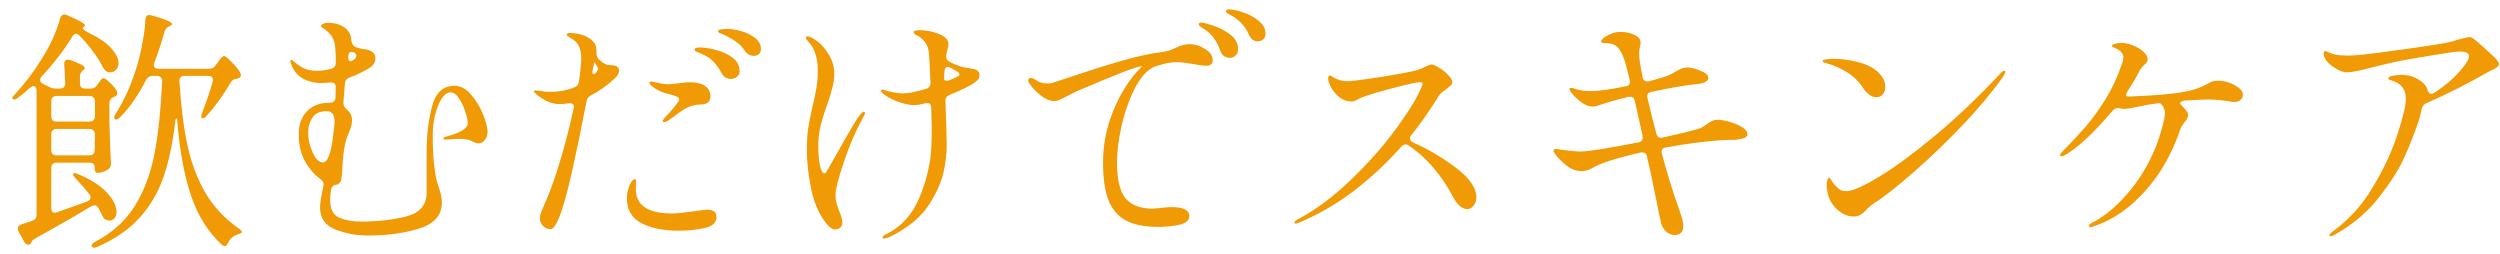 <svg width="197" height="20" viewBox="0 0 197 20" fill="none" xmlns="http://www.w3.org/2000/svg">
<path d="M7.16 6.98C7.373 6.98 7.54 6.887 7.66 6.7L7.74 6.58C7.78 6.527 7.84 6.447 7.92 6.34C8 6.22 8.08 6.16 8.16 6.16C8.253 6.16 8.413 6.273 8.64 6.5C8.88 6.713 9.06 6.92 9.18 7.12C9.22 7.173 9.24 7.24 9.24 7.32C9.24 7.44 9.187 7.533 9.08 7.6C9.027 7.627 8.987 7.64 8.96 7.64C8.733 7.747 8.62 7.907 8.62 8.12V9.6C8.66 11.053 8.7 12.133 8.74 12.84V12.92C8.74 13.12 8.66 13.267 8.5 13.36C8.233 13.533 7.96 13.62 7.68 13.62C7.533 13.62 7.46 13.487 7.46 13.22C7.46 12.953 7.32 12.82 7.04 12.82H4.46C4.327 12.82 4.22 12.86 4.14 12.94C4.073 13.007 4.04 13.107 4.04 13.24V16.38C4.04 16.633 4.14 16.76 4.34 16.76L4.52 16.72L6.86 15.88C7.047 15.8 7.14 15.687 7.14 15.54C7.14 15.473 7.107 15.393 7.04 15.3C6.76 14.94 6.407 14.533 5.98 14.08C5.833 13.933 5.76 13.82 5.76 13.74C5.76 13.673 5.8 13.64 5.88 13.64C5.933 13.64 6.04 13.673 6.2 13.74C7.227 14.18 7.98 14.673 8.46 15.22C8.94 15.753 9.18 16.247 9.18 16.7C9.18 16.913 9.127 17.08 9.02 17.2C8.927 17.32 8.8 17.38 8.64 17.38C8.547 17.38 8.473 17.367 8.42 17.34C8.327 17.313 8.253 17.273 8.2 17.22C8.16 17.153 8.107 17.067 8.04 16.96C7.92 16.68 7.827 16.493 7.76 16.4C7.68 16.253 7.573 16.18 7.44 16.18C7.36 16.18 7.273 16.207 7.18 16.26C6.06 16.94 4.6 17.78 2.8 18.78C2.653 18.86 2.553 18.94 2.5 19.02C2.5 19.033 2.487 19.067 2.46 19.12C2.42 19.227 2.347 19.28 2.24 19.28C2.107 19.28 1.993 19.2 1.9 19.04L1.46 18.24C1.42 18.16 1.4 18.08 1.4 18C1.4 17.853 1.493 17.747 1.68 17.68L2.54 17.4C2.767 17.32 2.88 17.167 2.88 16.94V7.14C2.88 7.033 2.853 6.947 2.8 6.88C2.76 6.813 2.707 6.78 2.64 6.78C2.573 6.78 2.48 6.827 2.36 6.92C2.093 7.173 1.78 7.433 1.42 7.7C1.247 7.847 1.107 7.88 1 7.8C0.973 7.773 0.96 7.753 0.96 7.74C0.96 7.673 1.04 7.56 1.2 7.4C2 6.533 2.687 5.627 3.26 4.68C3.58 4.187 3.873 3.653 4.14 3.08C4.407 2.493 4.607 1.947 4.74 1.44C4.807 1.24 4.913 1.14 5.06 1.14C5.127 1.14 5.207 1.16 5.3 1.2C6.233 1.6 6.7 1.867 6.7 2C6.7 2.04 6.653 2.087 6.56 2.14C6.533 2.153 6.52 2.173 6.52 2.2C6.52 2.293 6.66 2.413 6.94 2.56C7.78 2.96 8.387 3.373 8.76 3.8C9.147 4.227 9.34 4.62 9.34 4.98C9.34 5.193 9.273 5.367 9.14 5.5C9.02 5.633 8.867 5.7 8.68 5.7C8.64 5.7 8.567 5.687 8.46 5.66C8.327 5.607 8.207 5.48 8.1 5.28C7.713 4.507 7.107 3.687 6.28 2.82C6.173 2.713 6.08 2.66 6 2.66C5.88 2.66 5.78 2.733 5.7 2.88C5.033 3.973 4.227 5.02 3.28 6.02C3.2 6.113 3.16 6.207 3.16 6.3C3.16 6.42 3.233 6.52 3.38 6.6L3.9 6.86C4.047 6.94 4.22 6.98 4.42 6.98H4.72C5 6.98 5.14 6.84 5.14 6.56C5.113 5.867 5.087 5.38 5.06 5.1V5.06C5.06 4.82 5.16 4.7 5.36 4.7C5.387 4.7 5.453 4.713 5.56 4.74C6.307 5.007 6.68 5.213 6.68 5.36C6.68 5.427 6.64 5.48 6.56 5.52C6.387 5.653 6.3 5.82 6.3 6.02V6.56C6.3 6.693 6.333 6.8 6.4 6.88C6.48 6.947 6.587 6.98 6.72 6.98H7.16ZM16.48 5.42C16.693 5.42 16.86 5.333 16.98 5.16L17.16 4.92C17.213 4.853 17.287 4.753 17.38 4.62C17.487 4.487 17.58 4.42 17.66 4.42C17.753 4.42 17.947 4.573 18.24 4.88C18.533 5.173 18.76 5.447 18.92 5.7C18.96 5.78 18.98 5.853 18.98 5.92C18.98 6.053 18.907 6.14 18.76 6.18C18.72 6.18 18.693 6.187 18.68 6.2C18.453 6.213 18.287 6.313 18.18 6.5C17.927 6.94 17.633 7.393 17.3 7.86C16.967 8.327 16.633 8.74 16.3 9.1C16.193 9.247 16.087 9.32 15.98 9.32C15.9 9.32 15.86 9.273 15.86 9.18C15.86 9.087 15.887 8.98 15.94 8.86C16.287 7.953 16.56 7.147 16.76 6.44C16.773 6.4 16.78 6.353 16.78 6.3C16.78 6.087 16.653 5.98 16.4 5.98H14.56C14.413 5.98 14.3 6.02 14.22 6.1C14.153 6.18 14.127 6.287 14.14 6.42C14.26 8.38 14.473 10.067 14.78 11.48C15.087 12.88 15.56 14.127 16.2 15.22C16.84 16.3 17.7 17.22 18.78 17.98C18.967 18.1 19.06 18.2 19.06 18.28C19.06 18.32 19.027 18.353 18.96 18.38C18.893 18.42 18.807 18.453 18.7 18.48C18.367 18.6 18.127 18.813 17.98 19.12C17.9 19.307 17.807 19.4 17.7 19.4C17.633 19.4 17.56 19.36 17.48 19.28C16.413 18.307 15.607 17.027 15.06 15.44C14.527 13.853 14.167 11.927 13.98 9.66C13.967 9.447 13.94 9.34 13.9 9.34C13.847 9.34 13.813 9.447 13.8 9.66C13.6 11.353 13.287 12.807 12.86 14.02C12.433 15.22 11.807 16.273 10.98 17.18C10.153 18.087 9.06 18.84 7.7 19.44C7.567 19.493 7.473 19.52 7.42 19.52C7.34 19.52 7.28 19.487 7.24 19.42C7.227 19.407 7.22 19.38 7.22 19.34C7.22 19.247 7.32 19.147 7.52 19.04C8.867 18.333 9.907 17.387 10.64 16.2C11.373 15 11.887 13.627 12.18 12.08C12.473 10.533 12.673 8.647 12.78 6.42V6.38C12.78 6.247 12.74 6.147 12.66 6.08C12.593 6.013 12.5 5.98 12.38 5.98H12.02C11.807 5.98 11.64 6.08 11.52 6.28C10.893 7.507 10.213 8.487 9.48 9.22C9.347 9.353 9.24 9.42 9.16 9.42C9.053 9.42 9 9.367 9 9.26C9 9.167 9.047 9.053 9.14 8.92C9.78 7.92 10.307 6.76 10.72 5.44C10.907 4.88 11.067 4.233 11.2 3.5C11.347 2.767 11.433 2.12 11.46 1.56C11.46 1.307 11.567 1.18 11.78 1.18L11.96 1.22C13.027 1.513 13.56 1.74 13.56 1.9C13.56 1.94 13.5 1.993 13.38 2.06L13.32 2.08C13.133 2.173 13.013 2.32 12.96 2.52C12.707 3.413 12.44 4.22 12.16 4.94L12.12 5.12C12.12 5.213 12.153 5.287 12.22 5.34C12.287 5.393 12.373 5.42 12.48 5.42H16.48ZM7.06 9.58C7.193 9.58 7.293 9.547 7.36 9.48C7.44 9.4 7.48 9.293 7.48 9.16V7.98C7.48 7.847 7.44 7.747 7.36 7.68C7.293 7.6 7.193 7.56 7.06 7.56H4.46C4.327 7.56 4.22 7.6 4.14 7.68C4.073 7.747 4.04 7.847 4.04 7.98V9.16C4.04 9.293 4.073 9.4 4.14 9.48C4.22 9.547 4.327 9.58 4.46 9.58H7.06ZM7.48 10.58C7.48 10.447 7.44 10.347 7.36 10.28C7.293 10.2 7.193 10.16 7.06 10.16H4.46C4.327 10.16 4.22 10.2 4.14 10.28C4.073 10.347 4.04 10.447 4.04 10.58V11.82C4.04 11.953 4.073 12.06 4.14 12.14C4.22 12.207 4.327 12.24 4.46 12.24H7.04C7.173 12.24 7.273 12.207 7.34 12.14C7.42 12.06 7.46 11.953 7.46 11.82L7.48 10.58ZM35.82 6.76C36.287 6.76 36.713 6.987 37.1 7.44C37.5 7.88 37.82 8.4 38.06 9C38.3 9.587 38.42 10.053 38.42 10.4C38.42 10.64 38.347 10.853 38.2 11.04C38.053 11.213 37.887 11.3 37.7 11.3C37.58 11.3 37.36 11.22 37.04 11.06C36.853 10.98 36.547 10.94 36.12 10.94C36 10.94 35.793 10.953 35.5 10.98L35.08 11C34.987 11 34.94 10.973 34.94 10.92C34.94 10.853 35.013 10.8 35.16 10.76C36.293 10.467 36.86 10.113 36.86 9.7C36.86 9.487 36.793 9.187 36.66 8.8C36.54 8.4 36.373 8.047 36.16 7.74C35.96 7.433 35.74 7.28 35.5 7.28C35.14 7.28 34.82 7.613 34.54 8.28C34.273 8.933 34.127 9.66 34.1 10.46V10.84C34.1 11.56 34.133 12.26 34.2 12.94C34.28 13.607 34.353 14.047 34.42 14.26C34.46 14.367 34.513 14.54 34.58 14.78C34.66 15.007 34.72 15.22 34.76 15.42C34.8 15.607 34.82 15.787 34.82 15.96C34.82 16.947 34.233 17.627 33.06 18C31.887 18.373 30.527 18.56 28.98 18.56C28.087 18.56 27.233 18.4 26.42 18.08C25.62 17.76 25.22 17.187 25.22 16.36C25.22 16.013 25.307 15.453 25.48 14.68L25.5 14.54C25.5 14.38 25.42 14.24 25.26 14.12C24.78 13.773 24.373 13.307 24.04 12.72C23.707 12.133 23.54 11.42 23.54 10.58C23.54 9.82 23.753 9.22 24.18 8.78C24.607 8.327 25.193 8.1 25.94 8.1H25.98C26.1 8.1 26.2 8.073 26.28 8.02C26.373 7.953 26.427 7.853 26.44 7.72C26.44 7.36 26.447 7.08 26.46 6.88C26.46 6.627 26.34 6.5 26.1 6.5C25.993 6.5 25.873 6.507 25.74 6.52C25.62 6.533 25.493 6.54 25.36 6.54C24.733 6.54 24.207 6.407 23.78 6.14C23.367 5.873 23.08 5.487 22.92 4.98C22.893 4.9 22.88 4.84 22.88 4.8C22.88 4.747 22.907 4.72 22.96 4.72C23 4.72 23.047 4.747 23.1 4.8C23.393 5.053 23.673 5.247 23.94 5.38C24.22 5.513 24.567 5.58 24.98 5.58C25.34 5.58 25.713 5.527 26.1 5.42C26.34 5.353 26.46 5.193 26.46 4.94C26.46 4.407 26.447 4.02 26.42 3.78C26.393 3.473 26.333 3.227 26.24 3.04C26.16 2.84 25.967 2.613 25.66 2.36C25.58 2.307 25.5 2.253 25.42 2.2C25.34 2.147 25.3 2.093 25.3 2.04C25.3 1.973 25.353 1.92 25.46 1.88C25.567 1.827 25.7 1.8 25.86 1.8C26.38 1.8 26.813 1.927 27.16 2.18C27.507 2.433 27.68 2.767 27.68 3.18C27.733 3.447 27.827 3.613 27.96 3.68C28.147 3.773 28.407 3.84 28.74 3.88C29.3 3.947 29.58 4.187 29.58 4.6C29.58 4.92 29.413 5.18 29.08 5.38C28.507 5.713 28 5.953 27.56 6.1C27.44 6.153 27.347 6.213 27.28 6.28C27.227 6.347 27.193 6.44 27.18 6.56L27.06 8.06V8.12C27.06 8.293 27.14 8.453 27.3 8.6C27.593 8.827 27.74 9.12 27.74 9.48C27.74 9.627 27.72 9.78 27.68 9.94C27.64 10.087 27.587 10.233 27.52 10.38C27.387 10.673 27.287 10.96 27.22 11.24C27.087 11.787 27.007 12.467 26.98 13.28C26.967 13.52 26.947 13.74 26.92 13.94C26.907 14.14 26.873 14.273 26.82 14.34C26.713 14.5 26.553 14.58 26.34 14.58C26.193 14.673 26.107 14.8 26.08 14.96C26.04 15.24 26.02 15.513 26.02 15.78C26.02 16.487 26.26 16.947 26.74 17.16C27.233 17.36 27.8 17.46 28.44 17.46C29.747 17.46 30.933 17.327 32 17.06C33.08 16.78 33.62 16.153 33.62 15.18V11.9C33.62 10.66 33.76 9.493 34.04 8.4C34.32 7.307 34.913 6.76 35.82 6.76ZM27.46 4.34C27.447 4.393 27.44 4.46 27.44 4.54C27.44 4.647 27.467 4.727 27.52 4.78C27.573 4.833 27.64 4.84 27.72 4.8C27.96 4.68 28.08 4.547 28.08 4.4C28.08 4.293 28.02 4.2 27.9 4.12L27.72 4.1C27.573 4.1 27.493 4.147 27.48 4.24L27.46 4.34ZM24.28 10.42C24.28 10.967 24.4 11.5 24.64 12.02C24.88 12.54 25.147 12.8 25.44 12.8C25.827 12.8 26.1 12.06 26.26 10.58C26.273 10.473 26.293 10.32 26.32 10.12C26.347 9.92 26.36 9.747 26.36 9.6C26.36 9.04 26.16 8.76 25.76 8.76C25.2 8.76 24.813 8.94 24.6 9.3C24.387 9.66 24.28 10.033 24.28 10.42ZM57.32 2.28C57.6 2.28 57.947 2.333 58.36 2.44C58.773 2.547 59.14 2.72 59.46 2.96C59.793 3.2 59.96 3.5 59.96 3.86C59.96 4.047 59.9 4.187 59.78 4.28C59.673 4.36 59.56 4.4 59.44 4.4C59.12 4.4 58.88 4.28 58.72 4.04C58.533 3.76 58.333 3.54 58.12 3.38C57.907 3.207 57.607 3.02 57.22 2.82C57.1 2.767 56.993 2.72 56.9 2.68C56.807 2.64 56.727 2.607 56.66 2.58C56.607 2.54 56.58 2.5 56.58 2.46C56.58 2.34 56.827 2.28 57.32 2.28ZM47.78 5.08C47.86 5.107 47.973 5.127 48.12 5.14C48.28 5.14 48.4 5.153 48.48 5.18C48.573 5.193 48.653 5.247 48.72 5.34C48.76 5.393 48.78 5.473 48.78 5.58C48.78 5.78 48.667 5.98 48.44 6.18C47.853 6.727 47.227 7.173 46.56 7.52C46.373 7.613 46.26 7.767 46.22 7.98C45.82 10.06 45.46 11.807 45.14 13.22C44.833 14.633 44.54 15.76 44.26 16.6C43.927 17.573 43.633 18.06 43.38 18.06C43.167 18.06 42.973 17.98 42.8 17.82C42.627 17.647 42.54 17.427 42.54 17.16C42.54 16.987 42.653 16.653 42.88 16.16C43.253 15.32 43.6 14.393 43.92 13.38C44.44 11.74 44.867 10.127 45.2 8.54C45.213 8.513 45.22 8.467 45.22 8.4C45.22 8.293 45.18 8.22 45.1 8.18C45.033 8.127 44.933 8.113 44.8 8.14C44.56 8.18 44.32 8.2 44.08 8.2C43.787 8.2 43.48 8.133 43.16 8C42.84 7.853 42.547 7.667 42.28 7.44C42.147 7.333 42.08 7.247 42.08 7.18C42.08 7.14 42.113 7.12 42.18 7.12L42.52 7.16C42.787 7.213 43.067 7.24 43.36 7.24C44.04 7.24 44.673 7.12 45.26 6.88C45.46 6.813 45.58 6.667 45.62 6.44C45.74 5.6 45.8 4.987 45.8 4.6C45.8 4.2 45.74 3.88 45.62 3.64C45.5 3.4 45.327 3.213 45.1 3.08C44.887 2.947 44.773 2.873 44.76 2.86C44.693 2.82 44.66 2.773 44.66 2.72C44.66 2.64 44.753 2.6 44.94 2.6C45.1 2.6 45.293 2.62 45.52 2.66C45.747 2.7 45.947 2.76 46.12 2.84C46.427 2.987 46.647 3.147 46.78 3.32C46.927 3.48 47 3.7 47 3.98V4.1V4.2C47 4.4 47.073 4.567 47.22 4.7C47.433 4.9 47.62 5.027 47.78 5.08ZM55.12 3.74C55.493 3.74 55.927 3.807 56.42 3.94C56.913 4.06 57.347 4.26 57.72 4.54C58.093 4.82 58.28 5.173 58.28 5.6C58.28 5.8 58.207 5.953 58.06 6.06C57.927 6.167 57.773 6.22 57.6 6.22C57.467 6.22 57.327 6.187 57.18 6.12C57.047 6.04 56.94 5.92 56.86 5.76C56.66 5.387 56.44 5.08 56.2 4.84C55.973 4.6 55.667 4.4 55.28 4.24C55.227 4.213 55.147 4.18 55.04 4.14C54.933 4.1 54.853 4.067 54.8 4.04C54.76 4 54.74 3.953 54.74 3.9C54.74 3.847 54.773 3.807 54.84 3.78C54.92 3.753 55.013 3.74 55.12 3.74ZM46.68 5.7C46.68 5.767 46.707 5.813 46.76 5.84C46.813 5.853 46.867 5.833 46.92 5.78C47.067 5.607 47.14 5.48 47.14 5.4C46.94 5.027 46.833 4.867 46.82 4.92C46.82 4.96 46.807 5.033 46.78 5.14L46.68 5.64V5.7ZM52.36 7.32C52.067 7.227 51.793 7.093 51.54 6.92C51.3 6.747 51.18 6.613 51.18 6.52C51.18 6.453 51.227 6.42 51.32 6.42C51.32 6.42 51.42 6.44 51.62 6.48C52.073 6.587 52.427 6.64 52.68 6.64C52.8 6.64 53.073 6.613 53.5 6.56C53.9 6.507 54.18 6.48 54.34 6.48C54.847 6.48 55.247 6.573 55.54 6.76C55.833 6.947 55.98 7.233 55.98 7.62C55.98 7.753 55.94 7.88 55.86 8C55.727 8.16 55.493 8.24 55.16 8.24C55.027 8.24 54.927 8.247 54.86 8.26C54.54 8.313 54.24 8.42 53.96 8.58C53.693 8.74 53.4 8.947 53.08 9.2C52.84 9.373 52.7 9.473 52.66 9.5C52.513 9.58 52.393 9.62 52.3 9.62C52.247 9.62 52.22 9.6 52.22 9.56C52.22 9.507 52.247 9.447 52.3 9.38C52.327 9.327 52.453 9.187 52.68 8.96C53.24 8.333 53.52 7.96 53.52 7.84C53.52 7.733 53.447 7.653 53.3 7.6C53.153 7.533 52.987 7.48 52.8 7.44C52.613 7.387 52.467 7.347 52.36 7.32ZM55.7 16.52C56.207 16.52 56.46 16.713 56.46 17.1C56.46 17.54 56.16 17.827 55.56 17.96C54.92 18.107 54.227 18.18 53.48 18.18C52.28 18.18 51.3 17.98 50.54 17.58C49.78 17.18 49.4 16.533 49.4 15.64C49.4 15.493 49.413 15.333 49.44 15.16C49.48 14.987 49.513 14.86 49.54 14.78C49.607 14.593 49.68 14.44 49.76 14.32C49.853 14.187 49.94 14.12 50.02 14.12C50.087 14.12 50.12 14.167 50.12 14.26V14.34L50.1 14.88C50.1 16.173 51.047 16.82 52.94 16.82C53.3 16.82 53.96 16.753 54.92 16.62C55.32 16.553 55.58 16.52 55.7 16.52ZM76.92 5.5C77.053 5.567 77.133 5.66 77.16 5.78C77.173 5.807 77.18 5.853 77.18 5.92C77.18 6.067 77.153 6.173 77.1 6.24C77.047 6.307 76.94 6.4 76.78 6.52C76.487 6.747 75.833 7.067 74.82 7.48C74.593 7.573 74.487 7.74 74.5 7.98L74.52 8.52C74.573 9.907 74.6 10.92 74.6 11.56C74.6 12.08 74.527 12.707 74.38 13.44C74.233 14.16 73.927 14.92 73.46 15.72C73.007 16.52 72.413 17.187 71.68 17.72C70.947 18.253 70.34 18.6 69.86 18.76C69.78 18.787 69.72 18.8 69.68 18.8C69.587 18.8 69.54 18.76 69.54 18.68C69.54 18.627 69.62 18.56 69.78 18.48C70.86 17.96 71.673 17.153 72.22 16.06C72.767 14.953 73.133 13.733 73.32 12.4C73.387 11.92 73.42 11.127 73.42 10.02L73.38 8.48C73.38 8.24 73.273 8.12 73.06 8.12C72.993 8.12 72.94 8.127 72.9 8.14C72.58 8.233 72.293 8.28 72.04 8.28C71.653 8.28 71.193 8.18 70.66 7.98C70.14 7.767 69.76 7.547 69.52 7.32C69.453 7.253 69.42 7.193 69.42 7.14C69.42 7.087 69.453 7.06 69.52 7.06C69.56 7.06 69.62 7.073 69.7 7.1C69.887 7.167 70.127 7.227 70.42 7.28C70.727 7.333 70.98 7.36 71.18 7.36C71.567 7.36 72.167 7.24 72.98 7C73.22 6.92 73.333 6.753 73.32 6.5C73.267 5.113 73.22 4.3 73.18 4.06C73.14 3.74 73.02 3.467 72.82 3.24C72.62 3.013 72.427 2.86 72.24 2.78C72.08 2.713 72 2.633 72 2.54C72 2.433 72.153 2.38 72.46 2.38C72.993 2.38 73.507 2.48 74 2.68C74.493 2.88 74.74 3.153 74.74 3.5C74.74 3.567 74.713 3.707 74.66 3.92L74.56 4.34V4.44C74.56 4.64 74.647 4.78 74.82 4.86C75.1 5.02 75.42 5.153 75.78 5.26C75.887 5.3 76.067 5.333 76.32 5.36C76.373 5.373 76.467 5.393 76.6 5.42C76.733 5.433 76.84 5.46 76.92 5.5ZM68.06 8.8C68.127 8.8 68.16 8.84 68.16 8.92C68.16 8.973 68.08 9.147 67.92 9.44C67.413 10.347 66.94 11.453 66.5 12.76C66.06 14.053 65.84 14.927 65.84 15.38C65.84 15.607 65.867 15.813 65.92 16C65.973 16.187 66.053 16.427 66.16 16.72C66.307 17.08 66.38 17.34 66.38 17.5C66.38 17.713 66.313 17.867 66.18 17.96C66.047 18.04 65.92 18.08 65.8 18.08C65.64 18.08 65.46 17.98 65.26 17.78C64.633 17.073 64.193 16.14 63.94 14.98C63.7 13.82 63.58 12.773 63.58 11.84C63.58 11.2 63.613 10.633 63.68 10.14C63.76 9.647 63.88 9.04 64.04 8.32C64.173 7.787 64.273 7.313 64.34 6.9C64.407 6.473 64.44 6.033 64.44 5.58C64.44 4.54 64.18 3.76 63.66 3.24C63.553 3.133 63.5 3.053 63.5 3C63.5 2.907 63.553 2.86 63.66 2.86C63.727 2.86 63.833 2.9 63.98 2.98C64.46 3.233 64.873 3.627 65.22 4.16C65.567 4.68 65.74 5.22 65.74 5.78C65.74 6.18 65.693 6.547 65.6 6.88C65.52 7.213 65.38 7.673 65.18 8.26C64.953 8.873 64.78 9.427 64.66 9.92C64.54 10.413 64.48 10.973 64.48 11.6C64.48 12.053 64.52 12.513 64.6 12.98C64.693 13.433 64.813 13.66 64.96 13.66C65.027 13.66 65.087 13.607 65.14 13.5C65.207 13.38 65.253 13.307 65.28 13.28C65.52 12.84 65.933 12.107 66.52 11.08C67.12 10.04 67.473 9.447 67.58 9.3C67.807 8.967 67.967 8.8 68.06 8.8ZM75.48 6.02C75.56 5.98 75.6 5.927 75.6 5.86C75.6 5.78 75.533 5.7 75.4 5.62L74.94 5.36C74.847 5.307 74.76 5.28 74.68 5.28C74.533 5.28 74.447 5.393 74.42 5.62C74.407 5.753 74.4 5.96 74.4 6.24C74.4 6.32 74.467 6.36 74.6 6.36C74.72 6.36 74.86 6.32 75.02 6.24L75.48 6.02ZM93.7 3.48C94.153 3.48 94.573 3.607 94.96 3.86C95.36 4.1 95.56 4.393 95.56 4.74C95.56 4.887 95.513 5 95.42 5.08C95.34 5.147 95.233 5.18 95.1 5.18C94.82 5.18 94.447 5.133 93.98 5.04C93.887 5.027 93.707 5 93.44 4.96C93.173 4.92 92.953 4.9 92.78 4.9C92.38 4.9 91.993 4.953 91.62 5.06C91.26 5.153 91 5.24 90.84 5.32C90.293 5.613 89.8 6.2 89.36 7.08C88.933 7.96 88.6 8.933 88.36 10C88.133 11.067 88.02 12 88.02 12.8C88.02 14.147 88.247 15.093 88.7 15.64C89.167 16.173 89.867 16.44 90.8 16.44L91.36 16.4C91.76 16.347 92.067 16.32 92.28 16.32C93.24 16.32 93.72 16.553 93.72 17.02C93.72 17.367 93.447 17.6 92.9 17.72C92.367 17.827 91.827 17.88 91.28 17.88C90.173 17.88 89.3 17.7 88.66 17.34C88.033 16.98 87.587 16.433 87.32 15.7C87.053 14.967 86.92 14.007 86.92 12.82C86.92 11.487 87.153 10.213 87.62 9C88.087 7.773 88.693 6.713 89.44 5.82C89.853 5.38 90.033 5.173 89.98 5.2L89.9 5.22C89.527 5.3 88.993 5.48 88.3 5.76C87.62 6.027 86.747 6.387 85.68 6.84L84.82 7.2C84.713 7.253 84.48 7.373 84.12 7.56C83.867 7.693 83.667 7.793 83.52 7.86C83.373 7.927 83.22 7.96 83.06 7.96C82.727 7.96 82.367 7.807 81.98 7.5C81.607 7.193 81.32 6.887 81.12 6.58C81.053 6.487 81.02 6.407 81.02 6.34C81.02 6.287 81.04 6.24 81.08 6.2C81.12 6.16 81.167 6.14 81.22 6.14C81.3 6.14 81.387 6.167 81.48 6.22C81.507 6.233 81.62 6.3 81.82 6.42C82.02 6.527 82.267 6.58 82.56 6.58C82.627 6.58 82.74 6.567 82.9 6.54C82.94 6.527 83.347 6.393 84.12 6.14C85.613 5.633 86.98 5.2 88.22 4.84C89.473 4.467 90.627 4.213 91.68 4.08C91.88 4.053 92.073 4.007 92.26 3.94C92.447 3.86 92.567 3.807 92.62 3.78C93.02 3.58 93.38 3.48 93.7 3.48ZM99.1 3.26C98.98 3.26 98.853 3.22 98.72 3.14C98.6 3.047 98.5 2.913 98.42 2.74C98.26 2.393 98.087 2.12 97.9 1.92C97.727 1.707 97.48 1.5 97.16 1.3C97.08 1.247 96.993 1.2 96.9 1.16C96.82 1.107 96.747 1.06 96.68 1.02C96.627 0.967 96.6 0.913 96.6 0.86C96.6 0.78 96.68 0.74 96.84 0.74C97.133 0.74 97.507 0.82 97.96 0.98C98.427 1.127 98.833 1.347 99.18 1.64C99.54 1.92 99.72 2.253 99.72 2.64C99.72 2.867 99.653 3.027 99.52 3.12C99.4 3.213 99.26 3.26 99.1 3.26ZM96.9 4.56C96.767 4.56 96.627 4.52 96.48 4.44C96.333 4.347 96.227 4.2 96.16 4C96.027 3.613 95.86 3.287 95.66 3.02C95.473 2.74 95.22 2.5 94.9 2.3C94.86 2.273 94.793 2.233 94.7 2.18C94.62 2.127 94.56 2.08 94.52 2.04C94.48 2 94.46 1.96 94.46 1.92C94.46 1.827 94.527 1.78 94.66 1.78C94.807 1.78 95.12 1.86 95.6 2.02C96.093 2.18 96.54 2.413 96.94 2.72C97.353 3.027 97.56 3.407 97.56 3.86C97.56 4.087 97.493 4.26 97.36 4.38C97.227 4.5 97.073 4.56 96.9 4.56ZM111.22 10.64C111.14 10.733 111.1 10.82 111.1 10.9C111.1 11.033 111.18 11.14 111.34 11.22C112.593 11.78 113.74 12.46 114.78 13.26C115.82 14.06 116.34 14.827 116.34 15.56C116.34 15.8 116.267 16.013 116.12 16.2C115.973 16.387 115.807 16.48 115.62 16.48C115.433 16.48 115.24 16.4 115.04 16.24C114.84 16.067 114.66 15.827 114.5 15.52C114.047 14.653 113.52 13.873 112.92 13.18C112.32 12.487 111.68 11.913 111 11.46C110.933 11.407 110.853 11.38 110.76 11.38C110.64 11.38 110.527 11.44 110.42 11.56C109.287 12.84 108.033 14.007 106.66 15.06C105.287 16.1 103.827 16.94 102.28 17.58C102.213 17.607 102.16 17.62 102.12 17.62C102.04 17.62 102 17.587 102 17.52C102 17.467 102.067 17.4 102.2 17.32C103.667 16.547 105.1 15.48 106.5 14.12C107.913 12.76 109.113 11.393 110.1 10.02C111.1 8.647 111.753 7.56 112.06 6.76L112.1 6.6C112.1 6.52 112.033 6.48 111.9 6.48C111.633 6.48 110.873 6.647 109.62 6.98C108.367 7.313 107.533 7.573 107.12 7.76C107.067 7.787 106.98 7.833 106.86 7.9C106.74 7.967 106.613 8 106.48 8C106.147 8 105.84 7.893 105.56 7.68C105.28 7.453 105.06 7.193 104.9 6.9C104.74 6.607 104.66 6.373 104.66 6.2C104.66 6.027 104.707 5.94 104.8 5.94C104.84 5.94 104.92 5.987 105.04 6.08C105.173 6.16 105.32 6.227 105.48 6.28C105.693 6.36 105.94 6.4 106.22 6.4C106.5 6.4 107.38 6.287 108.86 6.06C110.34 5.82 111.28 5.64 111.68 5.52C111.88 5.467 112.087 5.38 112.3 5.26C112.567 5.14 112.733 5.08 112.8 5.08C112.933 5.08 113.133 5.167 113.4 5.34C113.68 5.5 113.92 5.693 114.12 5.92C114.333 6.133 114.44 6.32 114.44 6.48C114.44 6.573 114.4 6.66 114.32 6.74C114.24 6.807 114.107 6.913 113.92 7.06C113.64 7.247 113.467 7.4 113.4 7.52C112.72 8.627 111.993 9.667 111.22 10.64ZM135.4 9.44C135.613 9.44 135.907 9.493 136.28 9.6C136.667 9.707 137 9.847 137.28 10.02C137.56 10.193 137.7 10.38 137.7 10.58C137.7 10.74 137.573 10.853 137.32 10.92C137.08 10.987 136.813 11.02 136.52 11.02C136.187 11.02 135.927 11.027 135.74 11.04C134.34 11.133 132.853 11.327 131.28 11.62C131.147 11.633 131.047 11.687 130.98 11.78C130.927 11.873 130.92 11.987 130.96 12.12C131.373 13.667 131.82 15.113 132.3 16.46C132.313 16.513 132.373 16.693 132.48 17C132.587 17.293 132.64 17.567 132.64 17.82C132.64 18.287 132.407 18.52 131.94 18.52C131.687 18.52 131.46 18.42 131.26 18.22C131.073 18.033 130.947 17.8 130.88 17.52C130.813 17.253 130.693 16.673 130.52 15.78L130.06 13.56L129.78 12.34C129.727 12.073 129.56 11.967 129.28 12.02C127.347 12.46 126.067 12.873 125.44 13.26C125.187 13.407 124.92 13.48 124.64 13.48C124.213 13.48 123.82 13.34 123.46 13.06C123.113 12.78 122.833 12.507 122.62 12.24C122.487 12.067 122.42 11.947 122.42 11.88C122.42 11.787 122.48 11.74 122.6 11.74C122.68 11.74 122.753 11.747 122.82 11.76C122.9 11.773 122.973 11.787 123.04 11.8C123.76 11.893 124.267 11.94 124.56 11.94C125.133 11.94 126.647 11.7 129.1 11.22C129.367 11.18 129.48 11.013 129.44 10.72L128.82 7.94C128.753 7.673 128.58 7.573 128.3 7.64C127.353 7.867 126.56 8.093 125.92 8.32C125.8 8.373 125.667 8.4 125.52 8.4C125.027 8.4 124.487 8.067 123.9 7.4C123.753 7.227 123.68 7.1 123.68 7.02C123.68 6.953 123.713 6.92 123.78 6.92C123.847 6.92 123.94 6.94 124.06 6.98C124.407 7.113 124.84 7.18 125.36 7.18C125.96 7.18 126.873 7.053 128.1 6.8C128.38 6.76 128.487 6.593 128.42 6.3C128.22 5.46 128.087 4.947 128.02 4.76C127.82 4.187 127.613 3.82 127.4 3.66C127.2 3.487 126.907 3.4 126.52 3.4C126.4 3.4 126.313 3.393 126.26 3.38C126.207 3.367 126.18 3.327 126.18 3.26C126.18 3.14 126.307 3.007 126.56 2.86C126.827 2.7 127.093 2.593 127.36 2.54C127.44 2.527 127.56 2.52 127.72 2.52C128.107 2.52 128.46 2.593 128.78 2.74C129.113 2.887 129.28 3.093 129.28 3.36C129.28 3.427 129.26 3.553 129.22 3.74C129.18 3.913 129.16 4.08 129.16 4.24C129.16 4.56 129.253 5.173 129.44 6.08C129.493 6.36 129.667 6.467 129.96 6.4C130.68 6.213 131.2 6.053 131.52 5.92C131.587 5.893 131.787 5.787 132.12 5.6C132.28 5.507 132.413 5.44 132.52 5.4C132.64 5.347 132.78 5.32 132.94 5.32C133.26 5.32 133.62 5.407 134.02 5.58C134.42 5.74 134.62 5.927 134.62 6.14C134.62 6.273 134.54 6.38 134.38 6.46C134.22 6.54 134.067 6.587 133.92 6.6C132.853 6.707 131.593 6.92 130.14 7.24C129.86 7.28 129.753 7.44 129.82 7.72C130.113 8.973 130.347 9.907 130.52 10.52C130.587 10.8 130.753 10.907 131.02 10.84C132.287 10.56 133.173 10.347 133.68 10.2C133.96 10.12 134.167 10.027 134.3 9.92C134.447 9.813 134.533 9.753 134.56 9.74C134.707 9.633 134.833 9.56 134.94 9.52C135.047 9.467 135.2 9.44 135.4 9.44ZM147.84 7.66C147.467 7.66 147.107 7.393 146.76 6.86C146.453 6.393 146.053 6.007 145.56 5.7C145.067 5.393 144.54 5.16 143.98 5C143.873 4.973 143.787 4.947 143.72 4.92C143.653 4.893 143.62 4.86 143.62 4.82C143.62 4.7 143.927 4.64 144.54 4.64C145.1 4.64 145.68 4.713 146.28 4.86C146.893 4.993 147.4 5.213 147.8 5.52C148.307 5.92 148.56 6.36 148.56 6.84C148.56 7.08 148.493 7.28 148.36 7.44C148.24 7.587 148.067 7.66 147.84 7.66ZM144.02 15.22C143.967 15.007 143.94 14.8 143.94 14.6C143.94 14.427 143.96 14.287 144 14.18C144.053 14.06 144.1 14 144.14 14C144.18 14 144.24 14.073 144.32 14.22C144.4 14.367 144.507 14.507 144.64 14.64C144.773 14.773 144.893 14.88 145 14.96C145.12 15.027 145.287 15.06 145.5 15.06C145.98 15.06 146.853 14.673 148.12 13.9C149.387 13.127 150.86 12.04 152.54 10.64C154.233 9.227 155.927 7.613 157.62 5.8C157.74 5.653 157.847 5.58 157.94 5.58C157.993 5.58 158.02 5.607 158.02 5.66C158.02 5.74 157.953 5.88 157.82 6.08C156.913 7.347 155.833 8.633 154.58 9.94C153.327 11.247 152.113 12.413 150.94 13.44C149.78 14.453 148.86 15.2 148.18 15.68C148.02 15.8 147.887 15.887 147.78 15.94C147.66 16.02 147.54 16.107 147.42 16.2C147.3 16.293 147.167 16.42 147.02 16.58C146.74 16.9 146.42 17.06 146.06 17.06C145.62 17.06 145.193 16.88 144.78 16.52C144.38 16.147 144.127 15.713 144.02 15.22ZM174.8 6.36C175.253 6.36 175.687 6.48 176.1 6.72C176.527 6.947 176.74 7.2 176.74 7.48C176.74 7.627 176.673 7.76 176.54 7.88C176.42 7.987 176.253 8.04 176.04 8.04C175.96 8.04 175.82 8.02 175.62 7.98C174.993 7.887 174.46 7.84 174.02 7.84C173.673 7.84 173.073 7.867 172.22 7.92C171.94 7.947 171.8 8.02 171.8 8.14C171.8 8.193 171.827 8.24 171.88 8.28L172.22 8.64C172.353 8.787 172.42 8.933 172.42 9.08C172.42 9.24 172.32 9.433 172.12 9.66C171.96 9.873 171.86 10.04 171.82 10.16C171.393 11.413 170.853 12.54 170.2 13.54C169.533 14.553 168.76 15.433 167.88 16.18C167.013 16.927 166.04 17.48 164.96 17.84C164.853 17.88 164.78 17.9 164.74 17.9C164.647 17.9 164.6 17.867 164.6 17.8C164.6 17.733 164.68 17.653 164.84 17.56C165.653 17.16 166.46 16.533 167.26 15.68C168.073 14.827 168.76 13.86 169.32 12.78C169.72 12.007 170.033 11.233 170.26 10.46C170.487 9.687 170.6 9.173 170.6 8.92C170.6 8.733 170.547 8.553 170.44 8.38C170.333 8.207 170.233 8.12 170.14 8.12C170.113 8.133 170.073 8.14 170.02 8.14C169.553 8.193 169.06 8.28 168.54 8.4C167.993 8.52 167.6 8.58 167.36 8.58L167.04 8.54C167 8.527 166.94 8.52 166.86 8.52C166.727 8.52 166.6 8.587 166.48 8.72C165.827 9.493 165.167 10.2 164.5 10.84C163.833 11.467 163.24 11.927 162.72 12.22C162.587 12.287 162.5 12.32 162.46 12.32C162.38 12.32 162.34 12.287 162.34 12.22C162.34 12.153 162.413 12.047 162.56 11.9C163.293 11.153 163.913 10.487 164.42 9.9C164.927 9.3 165.433 8.593 165.94 7.78C166.447 6.953 166.867 6.047 167.2 5.06C167.28 4.86 167.32 4.68 167.32 4.52C167.32 4.24 167.14 4.013 166.78 3.84C166.74 3.813 166.667 3.78 166.56 3.74C166.467 3.7 166.42 3.653 166.42 3.6C166.42 3.547 166.493 3.5 166.64 3.46C166.787 3.407 166.96 3.38 167.16 3.38C167.453 3.38 167.76 3.447 168.08 3.58C168.413 3.713 168.687 3.88 168.9 4.08C169.127 4.28 169.24 4.48 169.24 4.68C169.24 4.76 169.22 4.827 169.18 4.88C169.153 4.933 169.1 4.993 169.02 5.06C168.82 5.247 168.673 5.427 168.58 5.6C168.38 6.027 168.087 6.527 167.7 7.1C167.593 7.273 167.54 7.407 167.54 7.5C167.54 7.567 167.58 7.6 167.66 7.6H167.98C170.287 7.507 171.867 7.34 172.72 7.1C173.16 6.98 173.547 6.827 173.88 6.64C174.067 6.533 174.22 6.46 174.34 6.42C174.473 6.38 174.627 6.36 174.8 6.36ZM195.06 3.16C195.607 3.627 196.053 4.027 196.4 4.36C196.747 4.68 196.92 4.907 196.92 5.04C196.92 5.12 196.873 5.2 196.78 5.28C196.66 5.387 196.467 5.493 196.2 5.6L195.66 5.9C195.247 6.14 194.587 6.493 193.68 6.96C192.773 7.413 191.953 7.8 191.22 8.12C191.033 8.187 190.907 8.327 190.84 8.54C190.76 8.94 190.673 9.28 190.58 9.56C190.247 10.547 189.873 11.493 189.46 12.4C189.06 13.307 188.393 14.36 187.46 15.56C186.527 16.747 185.36 17.727 183.96 18.5C183.827 18.58 183.733 18.62 183.68 18.62C183.6 18.62 183.56 18.587 183.56 18.52C183.56 18.48 183.6 18.427 183.68 18.36C183.76 18.293 183.807 18.253 183.82 18.24C185.1 17.32 186.167 16.133 187.02 14.68C187.887 13.227 188.527 11.84 188.94 10.52C189.367 9.2 189.58 8.3 189.58 7.82C189.58 7.38 189.473 7.047 189.26 6.82C189.06 6.58 188.747 6.407 188.32 6.3C188.24 6.273 188.2 6.233 188.2 6.18C188.2 6.087 188.3 6.02 188.5 5.98C188.713 5.927 188.96 5.9 189.24 5.9C189.64 5.9 189.993 5.973 190.3 6.12C190.62 6.267 190.867 6.44 191.04 6.64C191.213 6.84 191.3 7.013 191.3 7.16C191.38 7.32 191.48 7.4 191.6 7.4C191.667 7.4 191.727 7.38 191.78 7.34C192.847 6.66 193.687 5.887 194.3 5.02C194.473 4.753 194.56 4.56 194.56 4.44C194.56 4.187 194.307 4.06 193.8 4.06C193.547 4.06 192.833 4.16 191.66 4.36C190.5 4.547 189.587 4.707 188.92 4.84C188.52 4.92 187.98 5.047 187.3 5.22C186.833 5.34 186.373 5.453 185.92 5.56C185.48 5.653 185.153 5.7 184.94 5.7C184.66 5.7 184.333 5.58 183.96 5.34C183.587 5.1 183.333 4.853 183.2 4.6C183.133 4.467 183.1 4.347 183.1 4.24C183.1 4.093 183.147 4.02 183.24 4.02C183.28 4.02 183.36 4.053 183.48 4.12C183.6 4.173 183.707 4.213 183.8 4.24C184.093 4.333 184.48 4.38 184.96 4.38C185.293 4.38 185.653 4.36 186.04 4.32C186.613 4.267 187.847 4.107 189.74 3.84C191.647 3.573 192.793 3.387 193.18 3.28C193.953 3.04 194.433 2.92 194.62 2.92C194.713 2.92 194.86 3 195.06 3.16Z" fill="#F09A06"/>
</svg>
